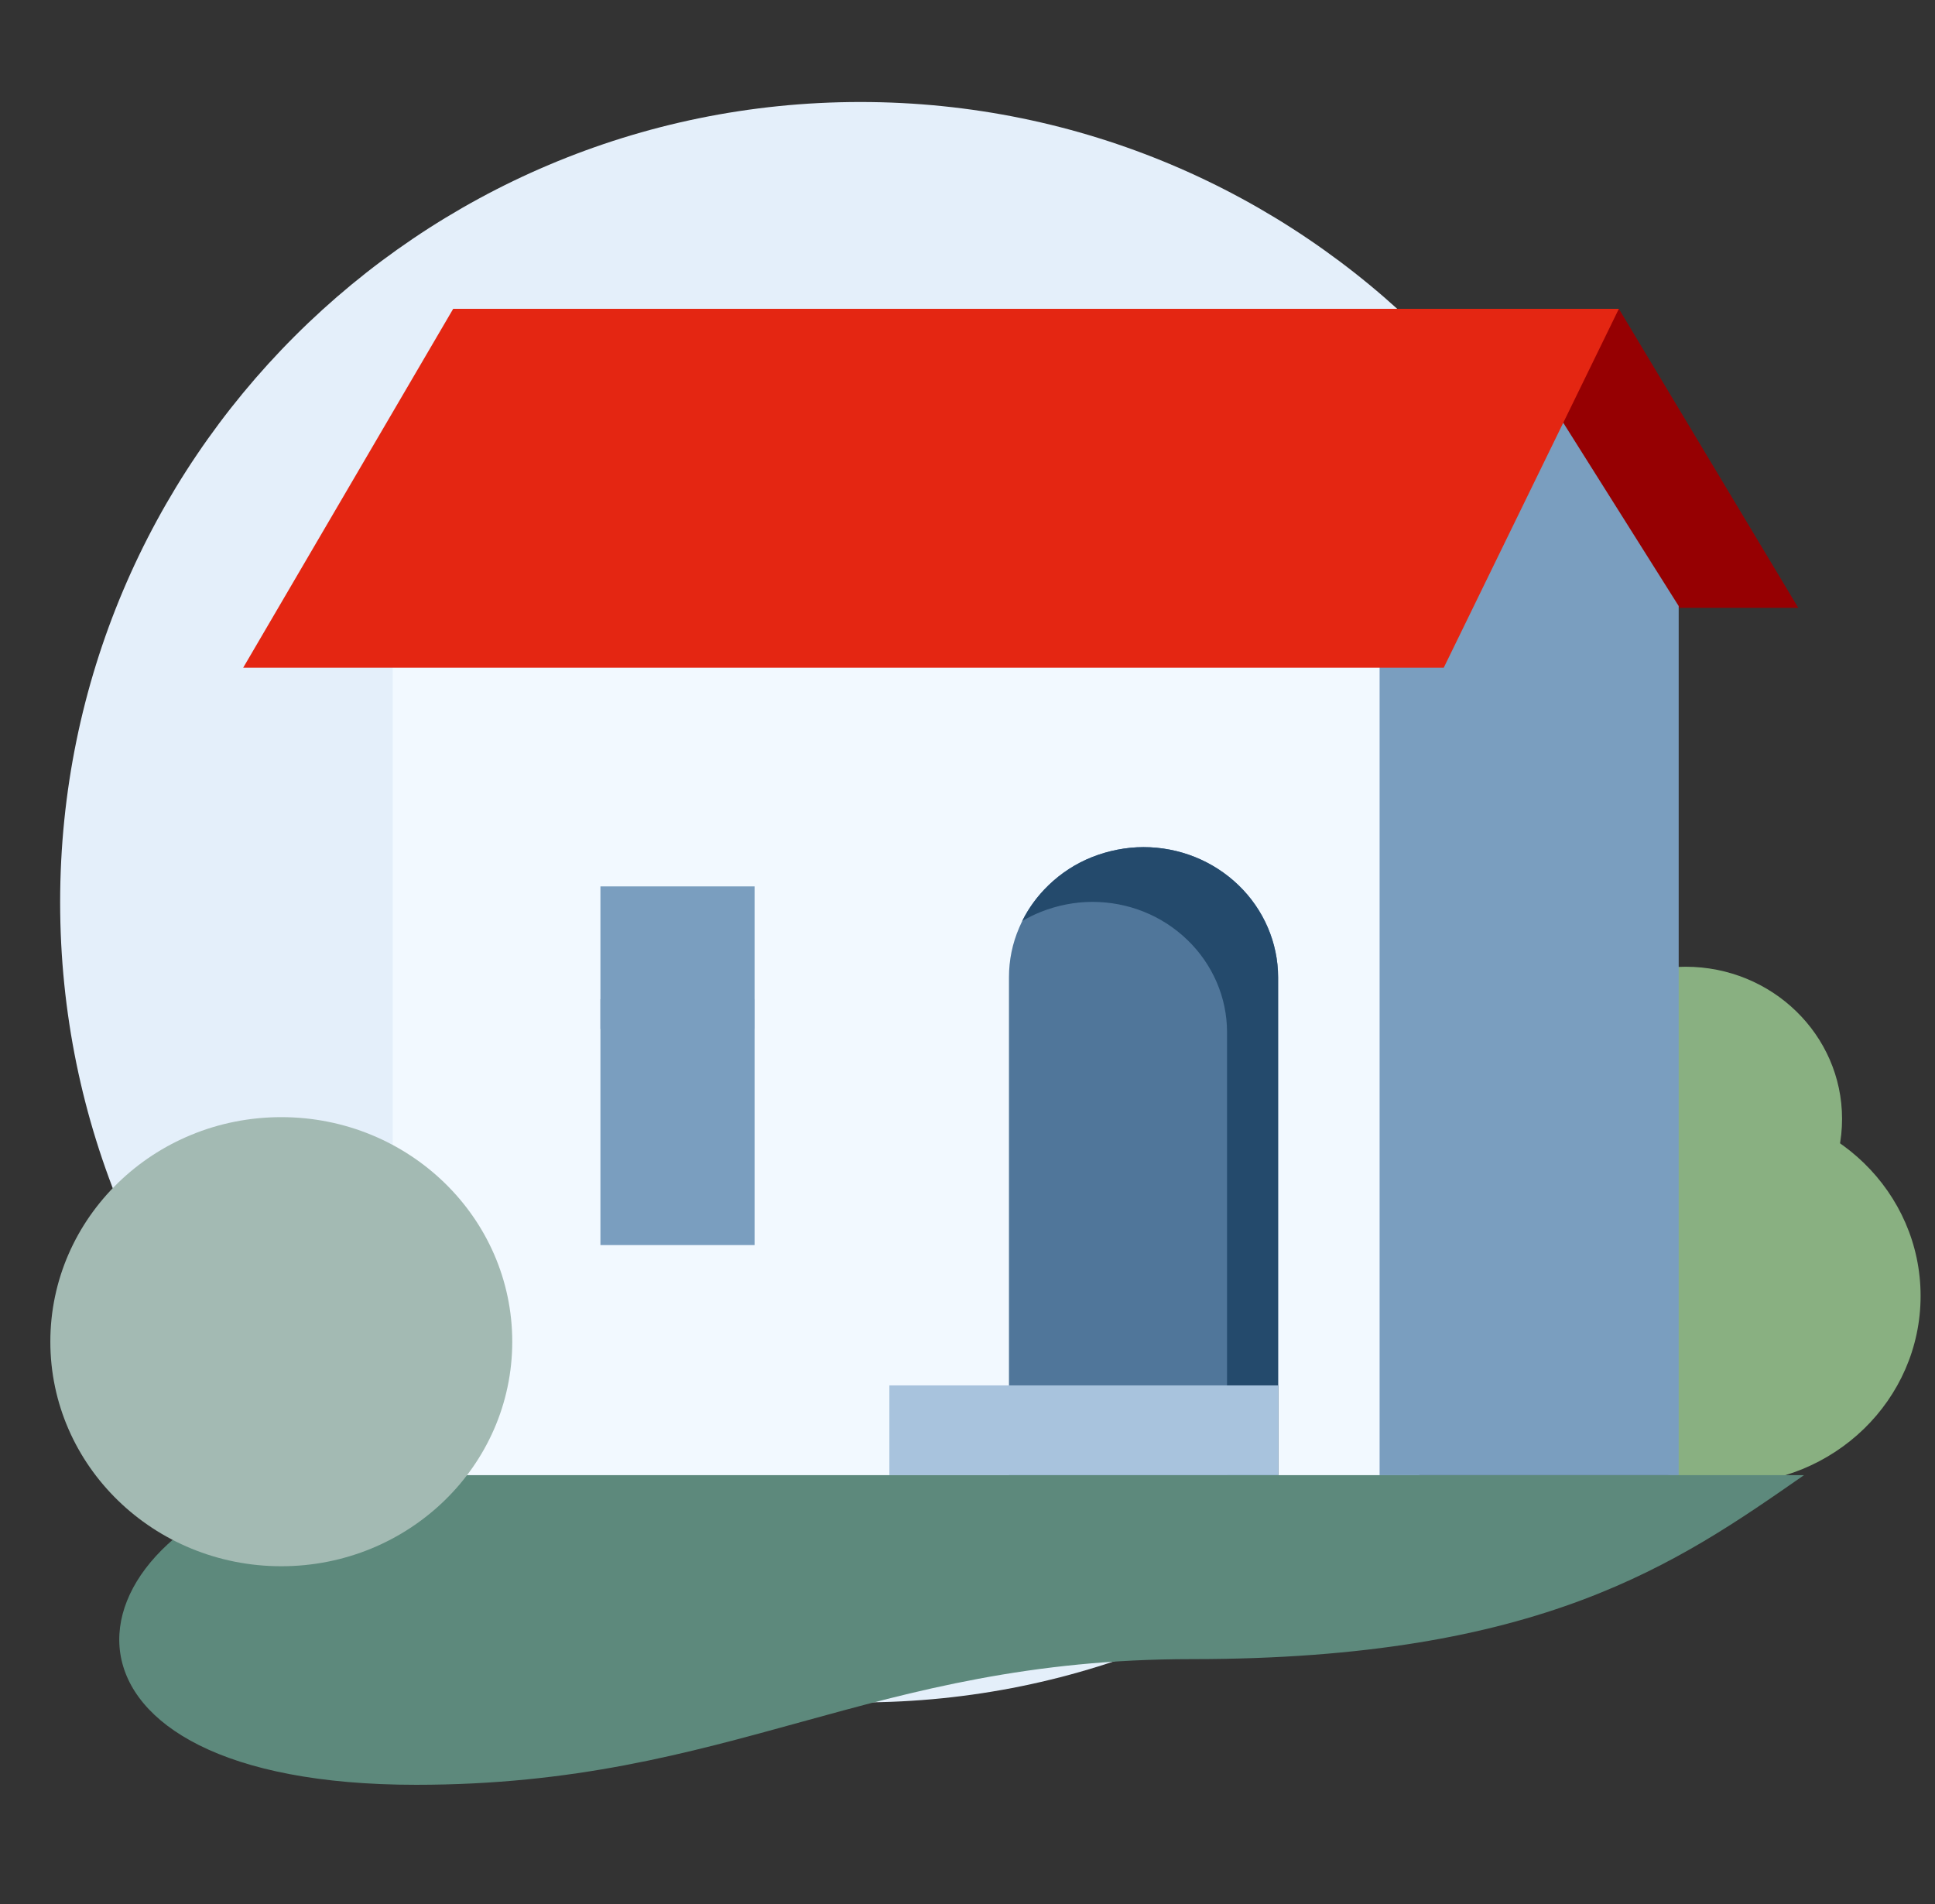 <svg width="63" height="62" viewBox="0 0 63 62" fill="none" xmlns="http://www.w3.org/2000/svg">
<rect x="0" y="0" width="63" height="62" fill="#333333" stroke="none"/>
<g clip-path="url(#clip0_6946_16191)">
<path d="M28.012 55.428C42.401 55.428 54.065 43.764 54.065 29.375C54.065 14.986 42.401 3.321 28.012 3.321C13.623 3.321 1.958 14.986 1.958 29.375C1.958 43.764 13.623 55.428 28.012 55.428Z" fill="#E4EFFA"/>
<path d="M56.241 48.31C59.715 48.31 62.531 45.572 62.531 42.194C62.531 38.817 59.715 36.078 56.241 36.078C52.767 36.078 49.95 38.817 49.95 42.194C49.95 45.572 52.767 48.31 56.241 48.31Z" fill="#89B081"/>
<path d="M54.88 41.382C57.693 41.382 59.974 39.164 59.974 36.429C59.974 33.693 57.693 31.476 54.88 31.476C52.067 31.476 49.786 33.693 49.786 36.429C49.786 39.164 52.067 41.382 54.88 41.382Z" fill="#89B081"/>
<path d="M44.917 14.923H12.785V48.028H44.917V14.923Z" fill="#F2F9FF"/>
<path d="M24.568 28.86H19.549V33.501H24.568V28.86Z" fill="#7A9EBF"/>
<path d="M24.568 32.532H19.549V40.538H24.568V32.532Z" fill="#7A9EBF"/>
<path d="M37.226 27.581C38.392 27.581 39.498 28.023 40.327 28.824C41.145 29.614 41.614 30.695 41.614 31.822V48.028H32.85V31.822C32.85 31.264 32.959 30.718 33.187 30.195C33.403 29.684 33.728 29.219 34.137 28.824C34.545 28.429 35.026 28.116 35.555 27.906C36.084 27.697 36.661 27.581 37.238 27.581H37.226Z" fill="#50769A"/>
<path fill-rule="evenodd" clip-rule="evenodd" d="M40.327 28.824C39.498 28.024 38.395 27.583 37.231 27.581C37.233 27.581 37.235 27.581 37.237 27.581H37.225C37.227 27.581 37.229 27.581 37.231 27.581C36.656 27.582 36.081 27.698 35.554 27.906C35.025 28.116 34.544 28.429 34.136 28.824C33.783 29.165 33.492 29.559 33.28 29.989C33.475 29.873 33.679 29.773 33.891 29.689C34.418 29.48 34.993 29.364 35.568 29.364C36.732 29.365 37.836 29.806 38.663 30.607C39.481 31.397 39.95 32.477 39.95 33.604V48.028H41.612V31.822C41.612 30.695 41.144 29.614 40.327 28.824Z" fill="#244A6C"/>
<path d="M50.273 14.436L52.707 10.055L58.549 19.791H49.803L50.273 14.436Z" fill="#960002"/>
<path d="M49.787 12.002L44.918 19.732V48.029H49.787H54.655V19.732L49.787 12.002Z" fill="#7A9EBF"/>
<path d="M41.613 45.107H28.956V48.029H41.613V45.107Z" fill="#A8C3DD"/>
<path d="M52.707 10.055H14.755L7.918 21.739H47.006L52.707 10.055Z" fill="#E42612"/>
<path d="M9.947 48.029H58.736C54.604 50.903 50.181 54.019 38.805 54.019C28.264 54.019 23.851 58.111 13.546 58.111C0.895 58.111 1.721 50.086 9.947 48.029Z" fill="#5D897C"/>
<path d="M9.158 50.995C5.005 50.995 1.639 47.722 1.639 43.684C1.639 39.646 5.005 36.373 9.158 36.373C13.311 36.373 16.678 39.646 16.678 43.684C16.678 47.722 13.311 50.995 9.158 50.995Z" fill="#A3BAB3"/>
</g>
<defs>
<clipPath id="clip0_6946_16191">
<rect width="62" height="62" fill="white" transform="translate(0.531)"/>
</clipPath>
</defs>
</svg>
